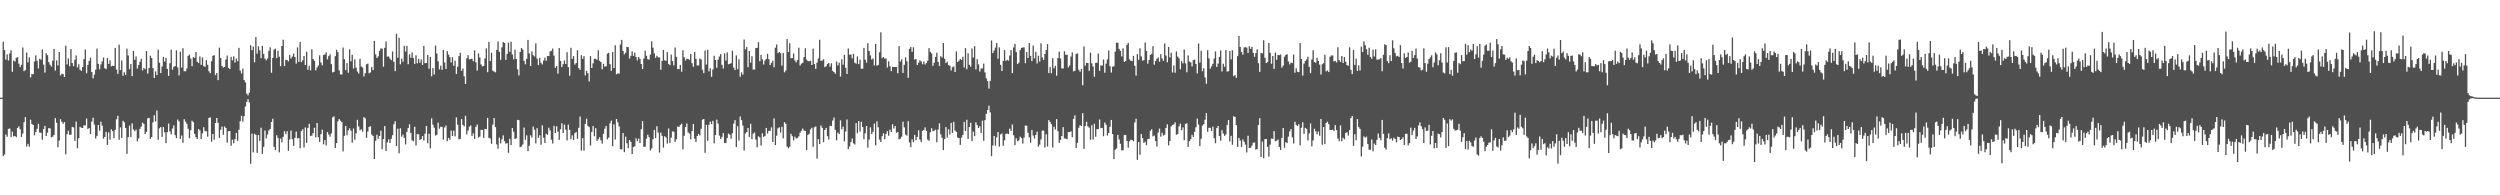 <svg xmlns="http://www.w3.org/2000/svg" width="1920" height="150"><path fill="#4f4f4f" d="M0 75h1v1H0zM1 75h1v1H1zM2 32.046h1v87.869H2zM3 38.484h1v80.121H3zM4 45.831h1v57.496H4zM5 41.798h1v63.2H5zM6 46.509h1v52.483H6zM7 41.034h1v57.668H7zM8 38.596h1v66.553H8zM9 55.096h1v46.038H9zM10 46.561h1v58.187H10zM11 47.298h1v57.107H11zM12 44.371h1v60.984H12zM13 43.945h1v54.376H13zM14 48.923h1v48.077H14zM15 51.567h1v47.768H15zM16 49.789h1v55.397H16zM17 36.452h1v66.079H17zM18 54.705h1v39.137H18zM19 53.874h1v36.008H19zM20 40.354h1v72.071H20zM21 47.882h1v62.598H21zM22 44.035h1v68.549H22zM23 59.445h1v32.531H23zM24 56.955h1v38.286H24zM25 56.927h1v39.082H25zM26 47.193h1v56.745H26zM27 42.487h1v58.913H27zM28 46.674h1v52.241H28zM29 52.533h1v42.444H29zM30 45.172h1v56.649H30zM31 45.898h1v56.063H31zM32 37.933h1v69.391H32zM33 49.663h1v49.391H33zM34 55.74h1v40.884H34zM35 40.924h1v63.509H35zM36 42.439h1v59.473H36zM37 47.704h1v50.59H37zM38 49.745h1v48.894H38zM39 51.102h1v54.356H39zM40 46.607h1v58.421H40zM41 37.566h1v65.994H41zM42 54.238h1v36.468H42zM43 46.399h1v47.896H43zM44 50.258h1v62.832H44zM45 39.915h1v68.036H45zM46 57.916h1v33.642H46zM47 56.582h1v36.972H47zM48 56.891h1v38.139H48zM49 59.157h1v34.591H49zM50 35.101h1v83.495H50zM51 49.471h1v53.642H51zM52 44.893h1v55.532H52zM53 50.901h1v52.639H53zM54 37.706h1v65.743H54zM55 48.367h1v49.05H55zM56 50.823h1v47.029H56zM57 45.891h1v62.316H57zM58 42.533h1v50.913H58zM59 51.725h1v62.136H59zM60 49.356h1v56.716H60zM61 53.551h1v43.809H61zM62 54.501h1v43.598H62zM63 51.572h1v46.711H63zM64 45.424h1v50.881H64zM65 38.017h1v58.272H65zM66 56.213h1v34.829H66zM67 49.823h1v49.226H67zM68 46.754h1v51.57H68zM69 44.293h1v58.64H69zM70 55.28h1v38.123H70zM71 60.141h1v30.254H71zM72 57.271h1v38.43H72zM73 53.551h1v52.834H73zM74 37.305h1v67.063H74zM75 49.054h1v46.956H75zM76 53.199h1v47.247H76zM77 49.5h1v44.005H77zM78 47.104h1v49.391H78zM79 44.154h1v62.358H79zM80 52.405h1v52.779H80zM81 53.091h1v48.224H81zM82 44.552h1v66.759H82zM83 49.07h1v52.63H83zM84 46.339h1v60.973H84zM85 51.004h1v48.302H85zM86 50.475h1v50.293H86zM87 50.702h1v55.31H87zM88 36.806h1v62.955H88zM89 53.378h1v38.26H89zM90 56.721h1v32.232H90zM91 34.268h1v73.037H91zM92 53.865h1v43.96H92zM93 46.449h1v59.545H93zM94 58.209h1v34.591H94zM95 55.476h1v38.494H95zM96 57.502h1v40.758H96zM97 37.399h1v80.758H97zM98 42.595h1v62.758H98zM99 53.137h1v43.369H99zM100 49.205h1v56.066H100zM101 58.466h1v36.274H101zM102 39.143h1v60.336H102zM103 45.939h1v54.836H103zM104 43.378h1v56.175H104zM105 52.645h1v55.876H105zM106 49.976h1v56.326H106zM107 47.498h1v51.453H107zM108 45.158h1v52.005H108zM109 54.103h1v40.043H109zM110 52.155h1v43.026H110zM111 53.123h1v49.799H111zM112 39.23h1v61.973H112zM113 56.463h1v34.486H113zM114 52.336h1v38.173H114zM115 42.787h1v63.79H115zM116 44.618h1v60.666H116zM117 52.345h1v41.634H117zM118 59.894h1v28.618H118zM119 54.808h1v38.434H119zM120 57.655h1v27.24H120zM121 38.155h1v69.286H121zM122 48.157h1v50.394H122zM123 56.108h1v41.495H123zM124 51.057h1v54.104H124zM125 43.737h1v53.806H125zM126 47.319h1v54.365H126zM127 44.437h1v65.468H127zM128 52.915h1v48.611H128zM129 58.266h1v36.583H129zM130 48.578h1v52.369H130zM131 38.177h1v65.061H131zM132 53.46h1v45.242H132zM133 51.286h1v45.024H133zM134 50.741h1v53.051H134zM135 38.651h1v67.368H135zM136 51.741h1v40.034H136zM137 57.928h1v35.296H137zM138 39.748h1v66.846H138zM139 51.869h1v52.241H139zM140 37.061h1v72.538H140zM141 54.664h1v36.894H141zM142 54.755h1v38.688H142zM143 52.654h1v42.396H143zM144 42.904h1v55.96H144zM145 41.952h1v64.237H145zM146 45.051h1v54.99H146zM147 50.912h1v41.746H147zM148 43.932h1v49.913H148zM149 44.369h1v58.382H149zM150 39.963h1v65.404H150zM151 47.381h1v59.377H151zM152 48.445h1v50.645H152zM153 43.341h1v56.871H153zM154 49.841h1v56.885H154zM155 44.144h1v58.368H155zM156 50.768h1v46.94H156zM157 51.256h1v49.426H157zM158 46.236h1v54.649H158zM159 49.757h1v55.223H159zM160 54.714h1v35.788H160zM161 56.234h1v33.951H161zM162 47.008h1v61.779H162zM163 42.84h1v60.005H163zM164 42.393h1v64.859H164zM165 57.747h1v36.693H165zM166 56.085h1v34.525H166zM167 61.558h1v32.809H167zM168 36.596h1v69.286H168zM169 44.618h1v55.067H169zM170 50.633h1v46.58H170zM171 51.917h1v51.627H171zM172 51.453h1v45.667H172zM173 45.712h1v52.611H173zM174 42.659h1v66.924H174zM175 52.132h1v48.693H175zM176 53.004h1v47.59H176zM177 43.632h1v68.277H177zM178 46.317h1v60.971H178zM179 43.252h1v66.734H179zM180 48.003h1v58.86H180zM181 44.973h1v57.146H181zM182 47.008h1v61.151H182zM183 36.781h1v62.847H183zM184 54.19h1v38.901H184zM185 56.396h1v32.547H185zM186 52.684h1v40.739H186zM187 61.432h1v27.8H187zM188 63.29h1v18.473H188zM189 71.949h1v6.269H189zM190 73.256h1v2.889H190zM191 71.196h1v7.45H191zM192 34.719h1v91.085H192zM193 38.608h1v64.026H193zM194 35.756h1v81.296H194zM195 47.845h1v54.919H195zM196 28.487h1v75.104H196zM197 41.187h1v76.191H197zM198 35.58h1v68.146H198zM199 38.631h1v69.547H199zM200 44.685h1v53.378H200zM201 35.241h1v82.914H201zM202 41.421h1v71.371H202zM203 45.016h1v55.253H203zM204 46.312h1v60.037H204zM205 44.877h1v58.446H205zM206 39.066h1v61.126H206zM207 36.344h1v62.772H207zM208 55.877h1v37.826H208zM209 44.474h1v46.756H209zM210 38.111h1v74.614H210zM211 37.443h1v77.755H211zM212 44.662h1v59.19H212zM213 39.022h1v66.86H213zM214 43.579h1v73.449H214zM215 50.903h1v55.523H215zM216 35.31h1v73.992H216zM217 30.533h1v74.603H217zM218 50.732h1v50.016H218zM219 45.918h1v57.143H219zM220 46.106h1v54.667H220zM221 47.214h1v68.567H221zM222 42.126h1v65.054H222zM223 44.918h1v55.379H223zM224 43.403h1v63.575H224zM225 41.13h1v70.906H225zM226 43.719h1v62.156H226zM227 48.869h1v52.197H227zM228 36.411h1v69.895H228zM229 47.511h1v58.521H229zM230 32.275h1v81.552H230zM231 47.701h1v52.923H231zM232 46.319h1v52.948H232zM233 42.961h1v70.291H233zM234 49.917h1v47.908H234zM235 39.725h1v70.011H235zM236 53.6h1v44.642H236zM237 50.482h1v44.601H237zM238 54.041h1v50.49H238zM239 37.825h1v66.342H239zM240 45.337h1v56.921H240zM241 46.696h1v51.453H241zM242 54.002h1v51.458H242zM243 51.849h1v42.625H243zM244 50.304h1v55.107H244zM245 42.485h1v66.528H245zM246 48.026h1v54.992H246zM247 50.143h1v49.501H247zM248 42.242h1v68.622H248zM249 41.895h1v65.683H249zM250 40.189h1v71.456H250zM251 45.623h1v55.798H251zM252 43.126h1v60.206H252zM253 41.721h1v63.289H253zM254 49.23h1v53.227H254zM255 55.6h1v34.518H255zM256 55.174h1v34.225H256zM257 43.179h1v70.508H257zM258 38.214h1v71.735H258zM259 40.141h1v53.026H259zM260 54.014h1v37.448H260zM261 57.063h1v35.592H261zM262 57.273h1v36.477H262zM263 36.509h1v79.773H263zM264 45.444h1v58.927H264zM265 53.847h1v42.946H265zM266 48.498h1v55.39H266zM267 55.852h1v44.202H267zM268 37.937h1v60.629H268zM269 47.111h1v53.211H269zM270 42.085h1v67.553H270zM271 52.643h1v46.054H271zM272 45.586h1v61.73H272zM273 51.931h1v50.428H273zM274 54.957h1v37.043H274zM275 56.502h1v40.556H275zM276 45.145h1v54.882H276zM277 51.057h1v48.242H277zM278 51.823h1v49.368H278zM279 58.674h1v31.282H279zM280 56.227h1v34.69H280zM281 49.349h1v56.514H281zM282 48.843h1v52.202H282zM283 56.291h1v41.199H283zM284 55.602h1v41.314H284zM285 51.375h1v52.023H285zM286 53.794h1v50.6H286zM287 31.407h1v90.691H287zM288 41.789h1v66.418H288zM289 44.506h1v58.961H289zM290 43.268h1v63.337H290zM291 39.02h1v65.408H291zM292 37.239h1v63.101H292zM293 37.328h1v77.283H293zM294 51.247h1v55.606H294zM295 36.69h1v60.146H295zM296 31.906h1v84.129H296zM297 43.542h1v65.77H297zM298 43.382h1v63.644H298zM299 44.98h1v64.852H299zM300 46.218h1v60.327H300zM301 39.53h1v64.298H301zM302 47.433h1v47.972H302zM303 54.646h1v38.416H303zM304 25.836h1v86.274H304zM305 44.286h1v54.571H305zM306 29.004h1v88.78H306zM307 49.388h1v49.139H307zM308 45.042h1v59.899H308zM309 47.433h1v55.997H309zM310 35.156h1v70.748H310zM311 39.592h1v71.366H311zM312 35.213h1v66.038H312zM313 49.281h1v49.059H313zM314 41.656h1v53.779H314zM315 44.362h1v57.739H315zM316 40.283h1v67.491H316zM317 44.623h1v63.873H317zM318 49.116h1v48.235H318zM319 42.474h1v69.277H319zM320 48.564h1v54.415H320zM321 45.149h1v58.034H321zM322 48.2h1v59.428H322zM323 45.634h1v61.135H323zM324 49.933h1v54.596H324zM325 35.234h1v72.682H325zM326 48.553h1v54.072H326zM327 48.381h1v48.336H327zM328 42.245h1v67.778H328zM329 52.828h1v49.897H329zM330 43.682h1v70.238H330zM331 58.578h1v32.287H331zM332 52.219h1v43.52H332zM333 57.193h1v40.913H333zM334 35.017h1v69.059H334zM335 41.125h1v62.38H335zM336 47.122h1v47.036H336zM337 53.279h1v45.589H337zM338 50.448h1v46.86H338zM339 53.65h1v43.79H339zM340 38.461h1v68.791H340zM341 47.978h1v49.943H341zM342 52.888h1v43.507H342zM343 39.272h1v69.176H343zM344 41.952h1v63.923H344zM345 43.872h1v63.392H345zM346 47.994h1v52.28H346zM347 43.982h1v60.481H347zM348 50.533h1v49.844H348zM349 46.589h1v58.109H349zM350 56.783h1v33.378H350zM351 51.267h1v44.454H351zM352 43.128h1v63.919H352zM353 40.528h1v66.097H353zM354 54.428h1v36.99H354zM355 52.581h1v43.303H355zM356 58.633h1v38.366H356zM357 64.451h1v24.477H357zM358 44.774h1v58.492H358zM359 42.35h1v57.919H359zM360 45.689h1v51.586H360zM361 45.303h1v51.039H361zM362 45.051h1v59.522H362zM363 47.024h1v55.39H363zM364 38.681h1v67.958H364zM365 47.832h1v49.606H365zM366 54.204h1v41.444H366zM367 40.984h1v64.754H367zM368 44.163h1v60.748H368zM369 49.509h1v50.197H369zM370 50.999h1v48.805H370zM371 50.649h1v55.223H371zM372 44.838h1v54.131H372zM373 37.118h1v62.055H373zM374 55.472h1v35.067H374zM375 32.153h1v73.708H375zM376 46.884h1v59.494H376zM377 40.574h1v69.881H377zM378 54.343h1v41.41H378zM379 54.941h1v35.66H379zM380 55.538h1v42.101H380zM381 38.299h1v72.577H381zM382 31.828h1v82.41H382zM383 39.848h1v65.814H383zM384 45.937h1v64.131H384zM385 36.285h1v70.655H385zM386 32.27h1v71.643H386zM387 33.032h1v75.434H387zM388 45.975h1v64.424H388zM389 41.357h1v68.515H389zM390 32.751h1v84.614H390zM391 39.768h1v66.768H391zM392 32.055h1v79.421H392zM393 41.819h1v56.516H393zM394 45.564h1v55.612H394zM395 38.187h1v68.604H395zM396 45.332h1v60.858H396zM397 53.208h1v38.849H397zM398 57.93h1v34.376H398zM399 39.931h1v73.095H399zM400 36.914h1v75.619H400zM401 38.033h1v72.959H401zM402 46.783h1v51.197H402zM403 49.402h1v57.94H403zM404 45.161h1v58.753H404zM405 30.638h1v85.505H405zM406 41.057h1v70.888H406zM407 50.665h1v53.248H407zM408 39.48h1v66.159H408zM409 42.284h1v54.928H409zM410 43.38h1v56.276H410zM411 33.309h1v76.779H411zM412 44.996h1v53.413H412zM413 50.024h1v55.898H413zM414 44.38h1v59.448H414zM415 48.23h1v62.976H415zM416 49.464h1v46.816H416zM417 46.509h1v59.217H417zM418 44.305h1v65.53H418zM419 46.639h1v56.052H419zM420 43.018h1v60.499H420zM421 43.13h1v54.974H421zM422 39.457h1v60.705H422zM423 38.965h1v68.366H423zM424 37.287h1v72.916H424zM425 42.735h1v53.923H425zM426 51.972h1v50.16H426zM427 50.723h1v46.251H427zM428 56.602h1v44.505H428zM429 36.912h1v70.531H429zM430 46.724h1v52.573H430zM431 51.482h1v43.204H431zM432 49.235h1v52.93H432zM433 46.477h1v49.249H433zM434 49.175h1v50.362H434zM435 40.089h1v67.775H435zM436 51.535h1v44.186H436zM437 58.189h1v41.591H437zM438 36.729h1v70.192H438zM439 45.25h1v58.684H439zM440 43.119h1v64.395H440zM441 49.548h1v52.815H441zM442 48.395h1v53.01H442zM443 38.537h1v68.027H443zM444 52.345h1v45.825H444zM445 53.677h1v35.825H445zM446 42.387h1v73.285H446zM447 45.234h1v60.856H447zM448 43.112h1v72.623H448zM449 57.85h1v37.279H449zM450 54.362h1v36.807H450zM451 56.232h1v40.414H451zM452 62.56h1v35.113H452zM453 43.124h1v68.679H453zM454 52.226h1v49.08H454zM455 48.624h1v48.192H455zM456 45.22h1v59.414H456zM457 45.039h1v53.406H457zM458 45.918h1v62.319H458zM459 38.58h1v68.341H459zM460 46.655h1v58.741H460zM461 47.623h1v60.078H461zM462 53.201h1v57.073H462zM463 49.008h1v53.802H463zM464 51.16h1v47.654H464zM465 50.917h1v45.791H465zM466 41.196h1v65.834H466zM467 40.576h1v65.086H467zM468 49.246h1v45.461H468zM469 54.378h1v38.231H469zM470 40.018h1v72.257H470zM471 52.217h1v43.328H471zM472 34.774h1v72.408H472zM473 57.067h1v34.314H473zM474 56.376h1v37.592H474zM475 56.518h1v40.584H475zM476 34.149h1v80.38H476zM477 30.611h1v84.124H477zM478 39.15h1v63.035H478zM479 41.769h1v75.141H479zM480 40.503h1v64.459H480zM481 35.989h1v74.028H481zM482 36.271h1v77.542H482zM483 44.978h1v62.6H483zM484 42.854h1v66.095H484zM485 39.363h1v78.945H485zM486 42.865h1v70.066H486zM487 40.466h1v71.863H487zM488 43.762h1v62.49H488zM489 46.369h1v62.126H489zM490 43.716h1v62.749H490zM491 45.266h1v64.605H491zM492 49.139h1v50.126H492zM493 52.975h1v40.064H493zM494 44.973h1v67.748H494zM495 38.947h1v73.77H495zM496 42.879h1v63.621H496zM497 45.511h1v57.894H497zM498 45.774h1v59.533H498zM499 41.936h1v73.697H499zM500 31.737h1v82.303H500zM501 36.628h1v70.297H501zM502 40.885h1v58.881H502zM503 44.378h1v61.694H503zM504 42.828h1v54.127H504zM505 44.041h1v57.787H505zM506 44.083h1v73.134H506zM507 53.561h1v48.286H507zM508 46.82h1v57.478H508zM509 38.354h1v75.01H509zM510 46.344h1v58.249H510zM511 46.717h1v58.881H511zM512 40.05h1v70.238H512zM513 49.12h1v49.57H513zM514 50.024h1v59.828H514zM515 41.924h1v63.779H515zM516 46.898h1v53.946H516zM517 50.162h1v51.014H517zM518 36.443h1v72.609H518zM519 43.652h1v63.25H519zM520 52.988h1v44.115H520zM521 53.098h1v44.413H521zM522 49.894h1v46.148H522zM523 55.037h1v39.943H523zM524 38.624h1v76.075H524zM525 43.998h1v60.265H525zM526 46.474h1v51.115H526zM527 45.174h1v49.638H527zM528 45.238h1v56.477H528zM529 46.001h1v56.567H529zM530 41.4h1v65.576H530zM531 48.548h1v52.11H531zM532 51.292h1v43.902H532zM533 39.931h1v66.548H533zM534 45.172h1v63.825H534zM535 50.208h1v54.228H535zM536 50.292h1v52.564H536zM537 44.948h1v59.089H537zM538 45.6h1v53.273H538zM539 53.503h1v38.425H539zM540 56.154h1v35.223H540zM541 38.807h1v78.542H541zM542 49.564h1v46.315H542zM543 38.267h1v69.856H543zM544 54.813h1v41.009H544zM545 52.421h1v40.961H545zM546 59.052h1v36.306H546zM547 53.329h1v39.441H547zM548 42.876h1v67.221H548zM549 46.076h1v57.672H549zM550 52.096h1v39.753H550zM551 45.831h1v49.105H551zM552 43.403h1v60.716H552zM553 41.537h1v65.15H553zM554 49.777h1v55.413H554zM555 52.576h1v49.657H555zM556 40.936h1v68.972H556zM557 46.479h1v63.296H557zM558 40.221h1v65.85H558zM559 49.361h1v53.241H559zM560 49.081h1v54.337H560zM561 48.498h1v58.041H561zM562 38.985h1v63.307H562zM563 51.908h1v43.065H563zM564 53.803h1v38.524H564zM565 42.567h1v70.316H565zM566 53.121h1v43.822H566zM567 45.509h1v62.481H567zM568 58.951h1v30.501H568zM569 55.536h1v36.738H569zM570 57.269h1v39.155H570zM571 30.384h1v85.255H571zM572 37.935h1v64.619H572zM573 36.147h1v65.285H573zM574 51.629h1v46.642H574zM575 39.159h1v65.985H575zM576 48.061h1v47.018H576zM577 43.224h1v63.692H577zM578 53.334h1v49.32H578zM579 53.407h1v48.341H579zM580 36.9h1v70.336H580zM581 36.729h1v76.42H581zM582 32.43h1v72.25H582zM583 47.067h1v58.414H583zM584 42.213h1v69.563H584zM585 45.6h1v56.741H585zM586 49.489h1v55.674H586zM587 46.44h1v57.993H587zM588 45.261h1v53.003H588zM589 41.311h1v61.302H589zM590 45.447h1v55.077H590zM591 49.951h1v50.458H591zM592 48.23h1v49.602H592zM593 46.653h1v62.406H593zM594 51.643h1v39.281H594zM595 36.591h1v74.848H595zM596 34.151h1v70.018H596zM597 40.823h1v57.743H597zM598 39.917h1v57.876H598zM599 40.894h1v60.959H599zM600 50.45h1v46.871H600zM601 40.588h1v65.681H601zM602 55.559h1v38.272H602zM603 54.156h1v40.941H603zM604 29.977h1v82.605H604zM605 39.97h1v73.964H605zM606 33.188h1v79.455H606zM607 44.691h1v58.059H607zM608 44.609h1v60.059H608zM609 41.139h1v66.679H609zM610 46.392h1v58.595H610zM611 47.912h1v58.485H611zM612 46.133h1v59.815H612zM613 36.596h1v68.084H613zM614 50.336h1v51.595H614zM615 48.869h1v51.57H615zM616 48.225h1v50.533H616zM617 43.845h1v56.335H617zM618 37.141h1v63.472H618zM619 45.715h1v69.49H619zM620 46.884h1v56.674H620zM621 46.978h1v55.766H621zM622 46.623h1v52.747H622zM623 49.917h1v48.18H623zM624 37.34h1v75.404H624zM625 49.148h1v48.601H625zM626 52.872h1v44.218H626zM627 48.127h1v73.752H627zM628 44.886h1v61.973H628zM629 30.503h1v80.117H629zM630 46.751h1v49.595H630zM631 46.497h1v51.73H631zM632 45.554h1v63.658H632zM633 51.565h1v48.288H633zM634 50.901h1v47.343H634zM635 49.031h1v55.507H635zM636 48.37h1v58.856H636zM637 51.134h1v45.479H637zM638 48.658h1v48.226H638zM639 54.341h1v38.265H639zM640 55.316h1v34.944H640zM641 56.637h1v43.079H641zM642 47.239h1v60.549H642zM643 50.258h1v51.504H643zM644 48.145h1v54.832H644zM645 58.77h1v33.699H645zM646 45.545h1v53.779H646zM647 49.736h1v47.542H647zM648 42.068h1v66.493H648zM649 52.057h1v48.885H649zM650 56.818h1v34.967H650zM651 37.269h1v77.301H651zM652 41.938h1v70.591H652zM653 41.89h1v67.214H653zM654 44.794h1v61.616H654zM655 41.389h1v68.711H655zM656 48.173h1v62.838H656zM657 48.923h1v45.663H657zM658 43.311h1v58.995H658zM659 49.232h1v43.726H659zM660 45.834h1v55.177H660zM661 52.746h1v40.796H661zM662 52.812h1v44.756H662zM663 36.738h1v70.215H663zM664 45.889h1v56.5H664zM665 48.079h1v48.702H665zM666 33.218h1v80.197H666zM667 39.162h1v68.077H667zM668 42.538h1v55.278H668zM669 45.689h1v57.26H669zM670 44.923h1v56.303H670zM671 50.21h1v44.724H671zM672 33.721h1v77.823H672zM673 50.43h1v42.753H673zM674 49.834h1v47.94H674zM675 40.128h1v67.125H675zM676 24.838h1v84.22H676zM677 44.712h1v59.904H677zM678 43.797h1v58.56H678zM679 44.966h1v62.044H679zM680 45.074h1v57.789H680zM681 51.837h1v48.952H681zM682 47.044h1v57.194H682zM683 50.89h1v48.693H683zM684 54.623h1v46.805H684zM685 51.363h1v44.049H685zM686 51.437h1v47.21H686zM687 51.457h1v45.365H687zM688 51.466h1v50.54H688zM689 56.273h1v45.033H689zM690 35.433h1v71.602H690zM691 47.234h1v59.277H691zM692 45.566h1v59.444H692zM693 56.005h1v37.42H693zM694 49.782h1v48.052H694zM695 44.053h1v59.268H695zM696 47.111h1v57.052H696zM697 59.759h1v33.278H697zM698 37.541h1v71.909H698zM699 36.102h1v76.871H699zM700 39.784h1v67.203H700zM701 36.312h1v72.918H701zM702 45.749h1v57.899H702zM703 45.319h1v62.344H703zM704 49.926h1v55.255H704zM705 48.205h1v51.845H705zM706 46.353h1v60.792H706zM707 47.28h1v61.911H707zM708 49.381h1v51.192H708zM709 47.184h1v52.589H709zM710 49.58h1v48.244H710zM711 48.45h1v52.099H711zM712 46.607h1v60.616H712zM713 36.983h1v71.16H713zM714 39.812h1v61.792H714zM715 41.043h1v57.416H715zM716 50.512h1v50.3H716zM717 48.154h1v52.222H717zM718 43.705h1v55.841H718zM719 40.503h1v68.753H719zM720 47.573h1v51.964H720zM721 50.732h1v43.962H721zM722 43.144h1v60.007H722zM723 44.119h1v61.694H723zM724 33.03h1v82.259H724zM725 45.103h1v61.689H725zM726 48.411h1v49.178H726zM727 47.301h1v58.315H727zM728 49.958h1v49.348H728zM729 50.553h1v52.699H729zM730 54.071h1v40.277H730zM731 51.585h1v50.529H731zM732 50.999h1v42.573H732zM733 55.318h1v44.935H733zM734 39.45h1v61.778H734zM735 47.557h1v58.096H735zM736 46.66h1v59.375H736zM737 45.202h1v66.072H737zM738 46.092h1v59.565H738zM739 43.595h1v59.998H739zM740 51.798h1v41.813H740zM741 36.969h1v63.614H741zM742 53.142h1v38.837H742zM743 40.908h1v65.75H743zM744 49.743h1v47.773H744zM745 51.249h1v43.049H745zM746 37.237h1v71.195H746zM747 44.179h1v56.963H747zM748 35.438h1v69.123H748zM749 53.295h1v40.645H749zM750 45.447h1v50.634H750zM751 49.42h1v48.908H751zM752 54.943h1v42.055H752zM753 52.576h1v49.554H753zM754 52.469h1v40.201H754zM755 48.853h1v59.297H755zM756 55.621h1v36.64H756zM757 60.171h1v27.292H757zM758 62.267h1v22.252H758zM759 68.097h1v13.046H759zM760 62.121h1v24.207H760zM761 31.098h1v88.798H761zM762 40.752h1v71.035H762zM763 38.745h1v65.697H763zM764 36.481h1v75.367H764zM765 33.037h1v72.428H765zM766 45.071h1v56.354H766zM767 36.399h1v76.182H767zM768 49.786h1v53.507H768zM769 54.54h1v48.025H769zM770 46.731h1v65.23H770zM771 38.434h1v69.284H771zM772 46.687h1v56.191H772zM773 45.918h1v56.601H773zM774 46.598h1v56.432H774zM775 42.668h1v56.173H775zM776 38.457h1v62.041H776zM777 56.152h1v39.478H777zM778 36.395h1v67.48H778zM779 33.646h1v77.828H779zM780 39.988h1v66.265H780zM781 49.228h1v59.325H781zM782 48.127h1v59.666H782zM783 38.535h1v66.429H783zM784 36.877h1v69.137H784zM785 36.401h1v73.845H785zM786 36.408h1v69.261H786zM787 48.541h1v47.848H787zM788 39.983h1v56.562H788zM789 44.559h1v57.356H789zM790 33h1v72.447H790zM791 42.856h1v66.706H791zM792 46.912h1v52.902H792zM793 34.966h1v69.1H793zM794 44.847h1v61.524H794zM795 39.798h1v63.836H795zM796 48.761h1v52.424H796zM797 42.739h1v69.831H797zM798 47.269h1v63.779H798zM799 33.211h1v73.857H799zM800 44.076h1v56.276H800zM801 46.01h1v54.216H801zM802 41.531h1v71.653H802zM803 38.475h1v64.626H803zM804 33.881h1v78.633H804zM805 56.115h1v36.15H805zM806 51.542h1v42.115H806zM807 56.257h1v39.155H807zM808 44.719h1v68.586H808zM809 52.457h1v44.898H809zM810 50.53h1v48.901H810zM811 58.111h1v33.378H811zM812 44.575h1v56.171H812zM813 39.64h1v70.046H813zM814 44.966h1v62.435H814zM815 52.517h1v51.982H815zM816 52.581h1v45.07H816zM817 39.34h1v66.992H817zM818 42.096h1v64.34H818zM819 42.036h1v64.919H819zM820 51.743h1v49.716H820zM821 50.278h1v51.165H821zM822 43.483h1v57.361H822zM823 40.297h1v65.088H823zM824 54.781h1v36.548H824zM825 54.371h1v34.25H825zM826 41.524h1v72.067H826zM827 41.002h1v68.718H827zM828 53.618h1v44.475H828zM829 55.133h1v40.948H829zM830 52.979h1v43.813H830zM831 65.44h1v21.451H831zM832 35.708h1v78.618H832zM833 50.365h1v46.365H833zM834 48.207h1v45.305H834zM835 48.406h1v48.659H835zM836 54.421h1v43.639H836zM837 40.418h1v66.926H837zM838 48.576h1v47.679H838zM839 51.123h1v56.045H839zM840 59.003h1v36.082H840zM841 48.34h1v56.647H841zM842 48.17h1v51.03H842zM843 41.128h1v57.97H843zM844 54.403h1v37.42H844zM845 50.166h1v48.311H845zM846 50.317h1v47.874H846zM847 45.74h1v58.897H847zM848 55.884h1v38.222H848zM849 48.859h1v47.004H849zM850 45.557h1v58.579H850zM851 38.741h1v63.397H851zM852 50.917h1v46.393H852zM853 55.719h1v36.39H853zM854 51.267h1v51.655H854zM855 50.816h1v71.374H855zM856 39.645h1v75.335H856zM857 32.895h1v81.202H857zM858 32.815h1v70.783H858zM859 37.555h1v69.54H859zM860 39.127h1v71.257H860zM861 43.309h1v72.172H861zM862 37.095h1v78.318H862zM863 47.536h1v56.233H863zM864 46.898h1v56.745H864zM865 34.412h1v73.825H865zM866 32.964h1v80.46H866zM867 45.554h1v62.976H867zM868 46.635h1v60.68H868zM869 46.898h1v60.707H869zM870 42.883h1v65.541H870zM871 50.487h1v43.591H871zM872 58.074h1v33.122H872zM873 41.535h1v81.172H873zM874 45.978h1v63.117H874zM875 37.015h1v81.875H875zM876 43.33h1v59.611H876zM877 46.612h1v59.471H877zM878 46.22h1v63.557H878zM879 32.661h1v76.143H879zM880 39.123h1v72.392H880zM881 48.887h1v58.025H881zM882 46.04h1v60.575H882zM883 42.098h1v58.347H883zM884 41.306h1v57.999H884zM885 35.5h1v69.208H885zM886 49.658h1v54.466H886zM887 46.918h1v61.495H887zM888 45.168h1v67.427H888zM889 44.094h1v57.681H889zM890 47.358h1v51.396H890zM891 41.592h1v63.349H891zM892 44.973h1v57.043H892zM893 46.71h1v57.432H893zM894 33.437h1v70.041H894zM895 42.645h1v55.653H895zM896 47.88h1v47.61H896zM897 36.063h1v75.594H897zM898 44.085h1v64.241H898zM899 40.391h1v56.66H899zM900 55.632h1v40.378H900zM901 50.228h1v45.296H901zM902 55.838h1v38.119H902zM903 39.473h1v64.049H903zM904 43.472h1v59.373H904zM905 44.799h1v52.245H905zM906 53.188h1v41.804H906zM907 46.925h1v53.133H907zM908 48.688h1v49.135H908zM909 37.999h1v69.712H909zM910 48.615h1v46.548H910zM911 55.495h1v39.185H911zM912 42.551h1v70.243H912zM913 47.305h1v60.987H913zM914 47.866h1v59.08H914zM915 51.011h1v52.481H915zM916 46.195h1v58.993H916zM917 45.783h1v55.502H917zM918 49.152h1v48.533H918zM919 56.344h1v34.77H919zM920 33.405h1v62.302H920zM921 48.15h1v64.033H921zM922 38.928h1v67.654H922zM923 54.689h1v41.781H923zM924 52.391h1v42.966H924zM925 59.429h1v32.525H925zM926 64.32h1v22.525H926zM927 38.53h1v62.705H927zM928 44.865h1v53.264H928zM929 52.716h1v45.418H929zM930 50.963h1v49.634H930zM931 48.994h1v48.292H931zM932 44.957h1v61.158H932zM933 39.539h1v70.483H933zM934 51.423h1v47.002H934zM935 48.853h1v47.919H935zM936 43.735h1v60.762H936zM937 38.711h1v69.441H937zM938 54.879h1v45.132H938zM939 48.958h1v53.598H939zM940 51.322h1v53.044H940zM941 38.464h1v64.784H941zM942 54.945h1v40.998H942zM943 54.726h1v37.468H943zM944 39.146h1v69.496H944zM945 45.545h1v58.757H945zM946 38.626h1v72.568H946zM947 58.484h1v30.81H947zM948 57.559h1v32.227H948zM949 59.825h1v36.274H949zM950 43.098h1v69.712H950zM951 27.532h1v78.379H951zM952 36.12h1v71.849H952zM953 39.951h1v72.895H953zM954 42h1v65.106H954zM955 36.468h1v72.371H955zM956 36.248h1v74.868H956zM957 36.523h1v80.577H957zM958 40.631h1v63.605H958zM959 35.488h1v78.206H959zM960 37.484h1v76.029H960zM961 35.948h1v75.862H961zM962 40.569h1v69.046H962zM963 43.639h1v65.798H963zM964 40.805h1v74.15H964zM965 37.864h1v76.535H965zM966 48.468h1v47.482H966zM967 55.209h1v35.582H967zM968 40.613h1v80.028H968zM969 41.034h1v67.716H969zM970 30.943h1v90.538H970zM971 44.344h1v62.511H971zM972 48.431h1v58.274H972zM973 47.665h1v65.075H973zM974 33h1v87.322H974zM975 40.546h1v70.577H975zM976 48.933h1v57.501H976zM977 43.002h1v63.653H977zM978 52.959h1v47.723H978zM979 40.324h1v68.153H979zM980 45.918h1v62.129H980zM981 42.233h1v64.946H981zM982 42.382h1v70.451H982zM983 41.814h1v73.408H983zM984 51.965h1v53.96H984zM985 50.352h1v47.942H985zM986 43.542h1v69.867H986zM987 42.149h1v67.031H987zM988 41.673h1v68.263H988zM989 47.166h1v57.762H989zM990 49.448h1v51.472H990zM991 48.013h1v51.096H991zM992 48.443h1v56.993H992zM993 41.906h1v68.32H993zM994 55.87h1v37.636H994zM995 52.437h1v43.447H995zM996 55.163h1v41.611H996zM997 55.456h1v39.952H997zM998 33.055h1v78.512H998zM999 45.293h1v52.799H999zM1000 58.017h1v35.889H1000zM1001 48.864h1v53.948H1001zM1002 46.813h1v51.401H1002zM1003 45.694h1v53.271H1003zM1004 43.52h1v64.372H1004zM1005 51.336h1v51.188H1005zM1006 56.152h1v38.691H1006zM1007 45.683h1v66.736H1007zM1008 38.564h1v69.293H1008zM1009 47.637h1v51.224H1009zM1010 48.232h1v52.591H1010zM1011 44.417h1v58.775H1011zM1012 46.85h1v54.175H1012zM1013 49.592h1v54.711H1013zM1014 57.216h1v34.159H1014zM1015 49.354h1v61.797H1015zM1016 48.562h1v48.993H1016zM1017 42.034h1v68.656H1017zM1018 54.778h1v39.675H1018zM1019 54.103h1v39.357H1019zM1020 55.348h1v39.995H1020zM1021 43.549h1v56.258H1021zM1022 42.549h1v57.267H1022zM1023 42.586h1v57.015H1023zM1024 47.159h1v53.458H1024zM1025 46.786h1v49.334H1025zM1026 47.903h1v52.065H1026zM1027 36.303h1v70.094H1027zM1028 46.216h1v62.264H1028zM1029 47.575h1v48.723H1029zM1030 43.016h1v65.493H1030zM1031 48.383h1v57.421H1031zM1032 43.845h1v63.184H1032zM1033 47.379h1v54.829H1033zM1034 50.011h1v51.495H1034zM1035 50.464h1v53.653H1035zM1036 36.335h1v63.63H1036zM1037 53.616h1v37.116H1037zM1038 56.944h1v32.094H1038zM1039 38.432h1v73.66H1039zM1040 49.887h1v53.225H1040zM1041 45.03h1v62.628H1041zM1042 54.403h1v37.111H1042zM1043 50.224h1v47.423H1043zM1044 54.131h1v44.827H1044zM1045 35.779h1v84.427H1045zM1046 39.924h1v72.699H1046zM1047 31.73h1v72.959H1047zM1048 34.689h1v71.062H1048zM1049 37.841h1v67.153H1049zM1050 42.032h1v68.597H1050zM1051 36.642h1v78.238H1051zM1052 43.671h1v71.369H1052zM1053 45.149h1v62.026H1053zM1054 38.139h1v78.107H1054zM1055 43.357h1v66.892H1055zM1056 37.823h1v73.525H1056zM1057 45.79h1v61.648H1057zM1058 45.751h1v56.807H1058zM1059 45.447h1v60.435H1059zM1060 44.579h1v63.14H1060zM1061 54.733h1v37.391H1061zM1062 42.087h1v60.661H1062zM1063 34.003h1v79.441H1063zM1064 34.68h1v80.224H1064zM1065 46.918h1v59.204H1065zM1066 48.468h1v53.953H1066zM1067 42.377h1v64.569H1067zM1068 46.914h1v59.27H1068zM1069 30.972h1v76.999H1069zM1070 37.109h1v68.595H1070zM1071 40.746h1v66.022H1071zM1072 43.268h1v66.077H1072zM1073 42.865h1v62.094H1073zM1074 43.755h1v61.479H1074zM1075 34.685h1v72.82H1075zM1076 48.376h1v58.483H1076zM1077 52.567h1v52.838H1077zM1078 40.919h1v70.513H1078zM1079 44.481h1v58.354H1079zM1080 43.753h1v58.942H1080zM1081 40.263h1v71.41H1081zM1082 48.161h1v61.758H1082zM1083 47.42h1v50.618H1083zM1084 38.94h1v64.873H1084zM1085 44.451h1v55.827H1085zM1086 42.343h1v55.85H1086zM1087 37.273h1v69.476H1087zM1088 44.948h1v59.851H1088zM1089 51.595h1v44.758H1089zM1090 51.801h1v42.204H1090zM1091 54.137h1v42.781H1091zM1092 53.558h1v45.594H1092zM1093 37.077h1v72.82H1093zM1094 48.479h1v49.352H1094zM1095 55.099h1v45.555H1095zM1096 48.832h1v51.497H1096zM1097 45.314h1v50.513H1097zM1098 44.101h1v66.807H1098zM1099 42.426h1v61.891H1099zM1100 51.661h1v48.961H1100zM1101 47.976h1v65.901H1101zM1102 40.231h1v69.611H1102zM1103 41.718h1v71.971H1103zM1104 50.146h1v52.47H1104zM1105 46.262h1v56.848H1105zM1106 40.897h1v64.66H1106zM1107 48.017h1v53.424H1107zM1108 55.714h1v34.884H1108zM1109 56.387h1v35.58H1109zM1110 36.326h1v77.292H1110zM1111 47.978h1v46.873H1111zM1112 36.207h1v76.024H1112zM1113 56.973h1v34.603H1113zM1114 53.627h1v39.02H1114zM1115 58.15h1v33.532H1115zM1116 46.793h1v52.184H1116zM1117 40.48h1v59.83H1117zM1118 40.212h1v59.888H1118zM1119 55.882h1v43.71H1119zM1120 48.443h1v46.628H1120zM1121 49.306h1v51.016H1121zM1122 42.281h1v66.679H1122zM1123 46.989h1v58.407H1123zM1124 46.921h1v55.331H1124zM1125 33.543h1v80.998H1125zM1126 41.92h1v66.306H1126zM1127 34.735h1v80.133H1127zM1128 40.034h1v68.041H1128zM1129 38.093h1v71.284H1129zM1130 38.855h1v73.312H1130zM1131 33.733h1v78.993H1131zM1132 45.364h1v62.529H1132zM1133 41.705h1v63.845H1133zM1134 35.417h1v83.227H1134zM1135 44.225h1v75.308H1135zM1136 33.73h1v72.309H1136zM1137 51.984h1v52.68H1137zM1138 46.635h1v59.332H1138zM1139 41.915h1v66.814H1139zM1140 35.163h1v81.009H1140zM1141 34.131h1v78.583H1141zM1142 38.992h1v72.36H1142zM1143 38.969h1v70.627H1143zM1144 32.716h1v76.571H1144zM1145 43.849h1v55.413H1145zM1146 38.871h1v76.869H1146zM1147 51.109h1v56.741H1147zM1148 48.493h1v57.455H1148zM1149 29.988h1v82.513H1149zM1150 34.058h1v79.192H1150zM1151 45.03h1v61.746H1151zM1152 37.887h1v77.789H1152zM1153 35.294h1v76.26H1153zM1154 41.711h1v63.765H1154zM1155 41.97h1v66.141H1155zM1156 46.028h1v61.998H1156zM1157 44.293h1v55.869H1157zM1158 45.168h1v60.204H1158zM1159 43.966h1v60.165H1159zM1160 47.076h1v52.808H1160zM1161 48.001h1v53.523H1161zM1162 54.945h1v44.358H1162zM1163 58.01h1v28.501H1163zM1164 44.87h1v58.796H1164zM1165 53.966h1v43.946H1165zM1166 53.682h1v45.205H1166zM1167 57.832h1v30.366H1167zM1168 49.683h1v47.709H1168zM1169 46.456h1v52.071H1169zM1170 46.971h1v56.599H1170zM1171 57.113h1v33.234H1171zM1172 46.564h1v58.217H1172zM1173 39.214h1v66.715H1173zM1174 35.353h1v86.258H1174zM1175 36.839h1v78.59H1175zM1176 48.969h1v61.202H1176zM1177 43.515h1v70.272H1177zM1178 41.982h1v70.316H1178zM1179 48.418h1v61.639H1179zM1180 46.275h1v72.532H1180zM1181 46.822h1v68.215H1181zM1182 47.871h1v56.931H1182zM1183 46.914h1v68.139H1183zM1184 39.292h1v67.414H1184zM1185 47.752h1v62.994H1185zM1186 45.525h1v64.445H1186zM1187 41.808h1v77.606H1187zM1188 37.257h1v75.768H1188zM1189 40.178h1v73.898H1189zM1190 44.868h1v65.507H1190zM1191 42.73h1v71.273H1191zM1192 43.433h1v64.939H1192zM1193 37.367h1v75.333H1193zM1194 50.615h1v59.499H1194zM1195 44.451h1v58.666H1195zM1196 42.638h1v82.983H1196zM1197 45.753h1v62.371H1197zM1198 30.704h1v88.448H1198zM1199 40.926h1v64.855H1199zM1200 39.565h1v68.572H1200zM1201 44.305h1v68.407H1201zM1202 45.625h1v60.428H1202zM1203 40.807h1v69.778H1203zM1204 42.918h1v58.62H1204zM1205 47.319h1v64.951H1205zM1206 43.002h1v60.181H1206zM1207 42.579h1v65.55H1207zM1208 47.168h1v52.788H1208zM1209 49.889h1v59.7H1209zM1210 54.877h1v57.945H1210zM1211 53.375h1v48.389H1211zM1212 41.602h1v56.532H1212zM1213 41.952h1v58.45H1213zM1214 43.19h1v57.212H1214zM1215 40.146h1v62.151H1215zM1216 54.849h1v34.159H1216zM1217 47.784h1v56.329H1217zM1218 55.566h1v41.886H1218zM1219 55.538h1v35.459H1219zM1220 43.84h1v69.963H1220zM1221 45.172h1v58.972H1221zM1222 50.658h1v42.238H1222zM1223 50.899h1v51.202H1223zM1224 50.83h1v59.668H1224zM1225 49.271h1v43.486H1225zM1226 50.235h1v42.403H1226zM1227 49.757h1v52.863H1227zM1228 54.719h1v36.301H1228zM1229 48.491h1v53.108H1229zM1230 55.506h1v39.577H1230zM1231 46.239h1v46.425H1231zM1232 49.178h1v56.603H1232zM1233 55.898h1v43.742H1233zM1234 65.474h1v21.44H1234zM1235 47.092h1v70.485H1235zM1236 46.898h1v56.892H1236zM1237 46.96h1v47.361H1237zM1238 46.012h1v57.036H1238zM1239 49.944h1v56.294H1239zM1240 38.947h1v64.784H1240zM1241 49.033h1v55.223H1241zM1242 47.294h1v57.29H1242zM1243 48.438h1v51.975H1243zM1244 39.727h1v74.846H1244zM1245 40.723h1v73.23H1245zM1246 44.225h1v58.455H1246zM1247 50.077h1v53.491H1247zM1248 46.072h1v57.823H1248zM1249 37.225h1v68.821H1249zM1250 44.36h1v54.5H1250zM1251 45.852h1v54.214H1251zM1252 44.618h1v58.274H1252zM1253 40.26h1v67.59H1253zM1254 45.889h1v62.078H1254zM1255 44.039h1v58.462H1255zM1256 48.173h1v54.024H1256zM1257 48.576h1v58.306H1257zM1258 42.375h1v62.202H1258zM1259 34.003h1v79.293H1259zM1260 37.193h1v72.101H1260zM1261 51.54h1v55.464H1261zM1262 41.968h1v62.783H1262zM1263 44.131h1v53.158H1263zM1264 38.887h1v68.086H1264zM1265 48.736h1v61.859H1265zM1266 43.211h1v61.868H1266zM1267 40.517h1v67.665H1267zM1268 30.991h1v82.792H1268zM1269 33.25h1v74.674H1269zM1270 38.5h1v70.746H1270zM1271 41.865h1v66.07H1271zM1272 41.453h1v61.311H1272zM1273 46.948h1v59.27H1273zM1274 48.388h1v57.434H1274zM1275 49.541h1v54.255H1275zM1276 46.218h1v59.918H1276zM1277 44.751h1v60.506H1277zM1278 53.961h1v46.413H1278zM1279 41.37h1v61.691H1279zM1280 54.156h1v43.152H1280zM1281 52.409h1v48.576H1281zM1282 34.081h1v75.132H1282zM1283 38.926h1v66.303H1283zM1284 39.233h1v62.737H1284zM1285 44.149h1v62.163H1285zM1286 38.983h1v66.109H1286zM1287 47.417h1v59.545H1287zM1288 34.893h1v73.98H1288zM1289 46.836h1v59.757H1289zM1290 46.447h1v57.384H1290zM1291 40.736h1v63.145H1291zM1292 45.195h1v58.302H1292zM1293 38.253h1v69.483H1293zM1294 46.463h1v63.749H1294zM1295 41.739h1v66.313H1295zM1296 48.257h1v63.118H1296zM1297 56.081h1v47.267H1297zM1298 50.425h1v55.129H1298zM1299 54.831h1v34.404H1299zM1300 46.223h1v54.93H1300zM1301 53.153h1v41.861H1301zM1302 57.01h1v36.828H1302zM1303 54.034h1v45.672H1303zM1304 56.257h1v44.619H1304zM1305 60.358h1v32.536H1305zM1306 44.769h1v64.315H1306zM1307 48.669h1v54.617H1307zM1308 52.542h1v48.187H1308zM1309 57.715h1v32.856H1309zM1310 46.268h1v51.124H1310zM1311 61.155h1v30.774H1311zM1312 45.362h1v58.068H1312zM1313 56.957h1v39.698H1313zM1314 57.273h1v36.933H1314zM1315 34.362h1v68.709H1315zM1316 42.286h1v62.666H1316zM1317 46.674h1v60.87H1317zM1318 50.036h1v46.059H1318zM1319 56.005h1v47.304H1319zM1320 46.136h1v63.953H1320zM1321 41.764h1v69.897H1321zM1322 44.003h1v64.802H1322zM1323 49.658h1v73.862H1323zM1324 38.34h1v71.689H1324zM1325 42.117h1v68.016H1325zM1326 41.295h1v67.684H1326zM1327 48.328h1v59.297H1327zM1328 43.098h1v64.2H1328zM1329 48.926h1v55.04H1329zM1330 28.777h1v81.957H1330zM1331 46.076h1v62.825H1331zM1332 47.003h1v52.735H1332zM1333 57.2h1v36.452H1333zM1334 48.239h1v49.286H1334zM1335 52.402h1v38.389H1335zM1336 45.483h1v53.458H1336zM1337 55.994h1v37.256H1337zM1338 47.612h1v55.509H1338zM1339 43.135h1v68.808H1339zM1340 41.702h1v65.335H1340zM1341 52.991h1v47.233H1341zM1342 53.311h1v45.85H1342zM1343 43.293h1v54.452H1343zM1344 48.033h1v50.723H1344zM1345 53.556h1v41.485H1345zM1346 52.567h1v46.853H1346zM1347 39.407h1v85.072H1347zM1348 40.899h1v69.975H1348zM1349 49.159h1v53.493H1349zM1350 45.49h1v64.731H1350zM1351 50.633h1v53.768H1351zM1352 47.575h1v63.71H1352zM1353 37.083h1v69.638H1353zM1354 38.995h1v69.579H1354zM1355 33.41h1v77.56H1355zM1356 44.442h1v59.151H1356zM1357 40.778h1v66.915H1357zM1358 45.975h1v57.432H1358zM1359 39.146h1v78.364H1359zM1360 42.426h1v70.314H1360zM1361 42.38h1v56.791H1361zM1362 39.526h1v66.159H1362zM1363 40.766h1v63.321H1363zM1364 43.847h1v58.723H1364zM1365 41.421h1v55.791H1365zM1366 54.993h1v42.921H1366zM1367 48.988h1v50.076H1367zM1368 54.602h1v41.289H1368zM1369 55.122h1v48.489H1369zM1370 58.374h1v31.167H1370zM1371 42.274h1v73.035H1371zM1372 42.274h1v62.772H1372zM1373 50.18h1v54.926H1373zM1374 48.997h1v56.512H1374zM1375 45.248h1v54.221H1375zM1376 55.275h1v34.758H1376zM1377 39.823h1v74.399H1377zM1378 41.027h1v63.591H1378zM1379 48.692h1v49.165H1379zM1380 47.159h1v54.264H1380zM1381 47.825h1v51.987H1381zM1382 50.343h1v47.901H1382zM1383 37.592h1v71.067H1383zM1384 54.92h1v41.209H1384zM1385 49.514h1v50.023H1385zM1386 39.34h1v76.127H1386zM1387 34.108h1v82.321H1387zM1388 39.322h1v67.842H1388zM1389 42.682h1v71.584H1389zM1390 38.795h1v74.612H1390zM1391 50.294h1v53.383H1391zM1392 53.485h1v45.017H1392zM1393 55.822h1v45.688H1393zM1394 49.491h1v43.104H1394zM1395 50.482h1v49.78H1395zM1396 47.674h1v47.066H1396zM1397 53.762h1v46.205H1397zM1398 55.556h1v40.19H1398zM1399 56.374h1v40.932H1399zM1400 61.093h1v28.164H1400zM1401 49.818h1v59.602H1401zM1402 46.268h1v58.141H1402zM1403 47.415h1v55.745H1403zM1404 39.741h1v65.674H1404zM1405 37.173h1v71.815H1405zM1406 48.216h1v51.005H1406zM1407 40.489h1v73.227H1407zM1408 46.82h1v58.233H1408zM1409 37.523h1v72.117H1409zM1410 49.34h1v62.925H1410zM1411 49.974h1v53.77H1411zM1412 39.345h1v72.071H1412zM1413 42.206h1v67.588H1413zM1414 39.31h1v74.605H1414zM1415 46.287h1v60.909H1415zM1416 54.639h1v38.32H1416zM1417 48.997h1v50.941H1417zM1418 53.551h1v43.163H1418zM1419 47.035h1v52.06H1419zM1420 50.583h1v46.896H1420zM1421 51.226h1v51.266H1421zM1422 52.274h1v41.68H1422zM1423 56.614h1v43.291H1423zM1424 32.538h1v88.142H1424zM1425 42.224h1v67.693H1425zM1426 41.746h1v68.846H1426zM1427 52.849h1v47.404H1427zM1428 45.424h1v58.276H1428zM1429 46.898h1v50.709H1429zM1430 44.222h1v62.351H1430zM1431 48.74h1v55.418H1431zM1432 47.01h1v55.003H1432zM1433 42.258h1v81.499H1433zM1434 47.971h1v56.475H1434zM1435 32.563h1v79.325H1435zM1436 47.356h1v55.937H1436zM1437 48.303h1v51.552H1437zM1438 42.778h1v67.091H1438zM1439 55.099h1v42.863H1439zM1440 50.194h1v53.138H1440zM1441 54.279h1v35.109H1441zM1442 50.5h1v55.889H1442zM1443 56.168h1v37.114H1443zM1444 51.654h1v44.829H1444zM1445 58.848h1v31.188H1445zM1446 58.269h1v32.52H1446zM1447 59.068h1v36.134H1447zM1448 42.776h1v60.968H1448zM1449 53.483h1v45.116H1449zM1450 48.786h1v53.273H1450zM1451 57.035h1v37.194H1451zM1452 48.587h1v51.705H1452zM1453 47.482h1v47.757H1453zM1454 46.268h1v66.51H1454zM1455 54.11h1v50.318H1455zM1456 50.562h1v47.924H1456zM1457 37.99h1v73.639H1457zM1458 30.62h1v77.819H1458zM1459 30.286h1v80.318H1459zM1460 42.918h1v59.492H1460zM1461 41.943h1v65.498H1461zM1462 37.921h1v74.891H1462zM1463 50.997h1v51.048H1463zM1464 45.074h1v65.184H1464zM1465 51.357h1v50.696H1465zM1466 41.618h1v71.758H1466zM1467 51.24h1v48.521H1467zM1468 50.141h1v49.533H1468zM1469 44.93h1v56.599H1469zM1470 54.259h1v44.25H1470zM1471 61.851h1v24.633H1471zM1472 32.082h1v88.721H1472zM1473 38.468h1v71.918H1473zM1474 46.092h1v55.429H1474zM1475 43.785h1v65.85H1475zM1476 50.114h1v53.431H1476zM1477 51.993h1v45.164H1477zM1478 41.37h1v64.367H1478zM1479 52.883h1v41.151H1479zM1480 54.327h1v43.754H1480zM1481 40.917h1v72.488H1481zM1482 31.547h1v87.027H1482zM1483 44.131h1v69.389H1483zM1484 50.331h1v52.918H1484zM1485 40.789h1v72.001H1485zM1486 49.713h1v44.195H1486zM1487 54.238h1v39.149H1487zM1488 51.151h1v45.553H1488zM1489 41.979h1v61.666H1489zM1490 50.864h1v49.334H1490zM1491 53.741h1v41.467H1491zM1492 53.714h1v36.777H1492zM1493 44.751h1v61.49H1493zM1494 56.326h1v43.399H1494zM1495 50.37h1v46.532H1495zM1496 44.856h1v58.59H1496zM1497 51.926h1v48.364H1497zM1498 52.645h1v46.754H1498zM1499 56.538h1v34.637H1499zM1500 48.708h1v49.663H1500zM1501 43.767h1v60.89H1501zM1502 48.985h1v52.085H1502zM1503 58.397h1v33.17H1503zM1504 47.372h1v55.734H1504zM1505 38.104h1v68.432H1505zM1506 41.521h1v59.483H1506zM1507 40.047h1v63.202H1507zM1508 55.559h1v41.149H1508zM1509 48.276h1v52.534H1509zM1510 55.508h1v43.928H1510zM1511 53.97h1v41.144H1511zM1512 52.352h1v55.104H1512zM1513 46.612h1v65.118H1513zM1514 51.757h1v47.599H1514zM1515 57.198h1v29.469H1515zM1516 72.347h1v5.635H1516zM1517 73.27h1v2.66H1517zM1518 73.755h1v1.886H1518zM1519 32.375h1v85.768H1519zM1520 39.093h1v72.806H1520zM1521 38.715h1v77.203H1521zM1522 41.467h1v61.682H1522zM1523 37.637h1v70.769H1523zM1524 37.802h1v79.135H1524zM1525 35.779h1v78.833H1525zM1526 37.216h1v72.559H1526zM1527 42.65h1v67.116H1527zM1528 39.805h1v79.291H1528zM1529 40.855h1v66.1H1529zM1530 34.087h1v75.026H1530zM1531 43.902h1v64.683H1531zM1532 46.532h1v56.8H1532zM1533 36.85h1v66.683H1533zM1534 41.084h1v66.212H1534zM1535 42.815h1v54.285H1535zM1536 50.024h1v42.289H1536zM1537 38.308h1v87.036H1537zM1538 46.598h1v61.147H1538zM1539 44.687h1v65.537H1539zM1540 45.296h1v60.911H1540zM1541 43.68h1v62.815H1541zM1542 43.391h1v55.118H1542zM1543 30.853h1v84.44H1543zM1544 43.797h1v73.102H1544zM1545 48.404h1v50.998H1545zM1546 39.482h1v64.843H1546zM1547 43.069h1v55.814H1547zM1548 42.895h1v57.24H1548zM1549 43.652h1v69.323H1549zM1550 49.489h1v50.417H1550zM1551 52.954h1v53.502H1551zM1552 38.809h1v74.951H1552zM1553 42.213h1v66.862H1553zM1554 45.735h1v57.743H1554zM1555 47.491h1v64.752H1555zM1556 48.731h1v51.087H1556zM1557 43.195h1v69.503H1557zM1558 35.644h1v69.856H1558zM1559 48.431h1v54.562H1559zM1560 36.205h1v67.695H1560zM1561 41.949h1v68.844H1561zM1562 42.854h1v67.027H1562zM1563 51.92h1v46.695H1563zM1564 54.879h1v41.085H1564zM1565 56.358h1v41.367H1565zM1566 58.935h1v29.373H1566zM1567 40.519h1v60.95H1567zM1568 42.05h1v59.448H1568zM1569 50.4h1v42.41H1569zM1570 48.381h1v49.119H1570zM1571 47.843h1v53.161H1571zM1572 44.749h1v58.782H1572zM1573 38.118h1v68.132H1573zM1574 50.935h1v45.461H1574zM1575 55.149h1v41.84H1575zM1576 42.439h1v71.458H1576zM1577 45.147h1v63.992H1577zM1578 47.939h1v57.517H1578zM1579 49.498h1v52.593H1579zM1580 44.76h1v57.668H1580zM1581 48.512h1v50.991H1581zM1582 51.604h1v39.695H1582zM1583 53.426h1v36.438H1583zM1584 37.415h1v70.536H1584zM1585 51.636h1v46.171H1585zM1586 36.603h1v72.492H1586zM1587 55.067h1v41.623H1587zM1588 50.986h1v41.735H1588zM1589 58.992h1v36.091H1589zM1590 48.548h1v57.018H1590zM1591 39.734h1v62.145H1591zM1592 47.674h1v50.975H1592zM1593 52.917h1v52.085H1593zM1594 51.107h1v45.75H1594zM1595 46.534h1v53.184H1595zM1596 44.925h1v63.816H1596zM1597 47.28h1v60.918H1597zM1598 54.362h1v45.576H1598zM1599 46.03h1v65.354H1599zM1600 51.675h1v50.213H1600zM1601 40.931h1v64.953H1601zM1602 51.366h1v50.973H1602zM1603 50.29h1v50.851H1603zM1604 50.53h1v52.696H1604zM1605 42.389h1v57.356H1605zM1606 55.211h1v38.258H1606zM1607 55.962h1v34.395H1607zM1608 37.351h1v74.328H1608zM1609 54.684h1v43.523H1609zM1610 46.717h1v60.41H1610zM1611 53.471h1v41.025H1611zM1612 54.462h1v45.754H1612zM1613 55.385h1v40.68H1613zM1614 24.463h1v89.006H1614zM1615 39.97h1v71.964H1615zM1616 41.027h1v72.346H1616zM1617 37.278h1v74.166H1617zM1618 43.371h1v62.747H1618zM1619 32.387h1v72.888H1619zM1620 37.305h1v72.287H1620zM1621 40.274h1v63.749H1621zM1622 44.144h1v59.577H1622zM1623 32.73h1v78.807H1623zM1624 41.876h1v65.2H1624zM1625 48.422h1v61.335H1625zM1626 44.44h1v56.31H1626zM1627 41.778h1v65.651H1627zM1628 43.11h1v64.873H1628zM1629 44.893h1v69.737H1629zM1630 51.302h1v45.225H1630zM1631 53.606h1v39.927H1631zM1632 47.056h1v67.125H1632zM1633 39.958h1v69.732H1633zM1634 48.365h1v53.404H1634zM1635 49.043h1v52.06H1635zM1636 37.61h1v68.755H1636zM1637 40.176h1v65.553H1637zM1638 30.668h1v84.541H1638zM1639 43.678h1v64.683H1639zM1640 42.421h1v60.735H1640zM1641 45.351h1v63.486H1641zM1642 37.642h1v60.238H1642zM1643 42.258h1v68.311H1643zM1644 43.339h1v69.925H1644zM1645 53.11h1v51.836H1645zM1646 53.65h1v44.113H1646zM1647 36.703h1v72.186H1647zM1648 45.438h1v64.287H1648zM1649 48.289h1v51.591H1649zM1650 38.921h1v70.574H1650zM1651 39.757h1v67.949H1651zM1652 43.833h1v55.937H1652zM1653 38.576h1v65.099H1653zM1654 48.315h1v50.439H1654zM1655 41.1h1v67.732H1655zM1656 45.598h1v53.969H1656zM1657 44.577h1v62.248H1657zM1658 52.858h1v42.252H1658zM1659 52.762h1v43.648H1659zM1660 46.488h1v51.838H1660zM1661 48.409h1v45.553H1661zM1662 35.209h1v72.177H1662zM1663 46.815h1v51.854H1663zM1664 58.452h1v41.525H1664zM1665 48.537h1v46.489H1665zM1666 45.38h1v51.531H1666zM1667 44.804h1v65.097H1667zM1668 43.082h1v62.749H1668zM1669 53.684h1v47.178H1669zM1670 45.685h1v57.99H1670zM1671 49.596h1v47.784H1671zM1672 41.595h1v59.586H1672zM1673 51.123h1v46.512H1673zM1674 53.41h1v45.134H1674zM1675 45.644h1v56.216H1675zM1676 47.69h1v56.986H1676zM1677 53.909h1v39.174H1677zM1678 54.06h1v38.601H1678zM1679 47.383h1v57.125H1679zM1680 46.687h1v55.578H1680zM1681 42.515h1v61.552H1681zM1682 53.95h1v40.488H1682zM1683 54.836h1v35.997H1683zM1684 56.554h1v43.497H1684zM1685 34.6h1v73.589H1685zM1686 46.767h1v53.671H1686zM1687 49.949h1v46.594H1687zM1688 50.496h1v51.19H1688zM1689 47.914h1v48.237H1689zM1690 44.568h1v52.902H1690zM1691 40.542h1v70.751H1691zM1692 50.977h1v48.851H1692zM1693 54.252h1v49.011H1693zM1694 38.944h1v69.469H1694zM1695 46.426h1v64.978H1695zM1696 46.019h1v59.973H1696zM1697 54.769h1v48.283H1697zM1698 47.038h1v52.831H1698zM1699 48.573h1v50.698H1699zM1700 40.311h1v58.182H1700zM1701 54.556h1v39.203H1701zM1702 51.757h1v38.077H1702zM1703 36.861h1v79.906H1703zM1704 42.325h1v68.782H1704zM1705 56.012h1v41.183H1705zM1706 57.058h1v34.63H1706zM1707 47.079h1v50.41H1707zM1708 52.707h1v39.863H1708zM1709 24.207h1v94.823H1709zM1710 43.334h1v67.299H1710zM1711 45.422h1v61.167H1711zM1712 38.026h1v70.469H1712zM1713 37.965h1v74.113H1713zM1714 31.709h1v77.086H1714zM1715 39.805h1v78.258H1715zM1716 44.094h1v65.006H1716zM1717 47.985h1v58.782H1717zM1718 36.644h1v87.81H1718zM1719 38.839h1v70.227H1719zM1720 42.632h1v67.139H1720zM1721 39.727h1v64.282H1721zM1722 37.896h1v72.49H1722zM1723 46.458h1v59.993H1723zM1724 45.662h1v70.861H1724zM1725 47.637h1v48.244H1725zM1726 47.493h1v48.773H1726zM1727 41.792h1v67.404H1727zM1728 37.17h1v70.801H1728zM1729 39.207h1v66.004H1729zM1730 43.984h1v57.07H1730zM1731 48.347h1v58.535H1731zM1732 40.945h1v66.047H1732zM1733 37.354h1v80.561H1733zM1734 39.736h1v67.86H1734zM1735 38.763h1v65.665H1735zM1736 40.059h1v67.48H1736zM1737 36.44h1v68.366H1737zM1738 38.535h1v63.653H1738zM1739 39.599h1v73.452H1739zM1740 42.721h1v60.577H1740zM1741 45.948h1v56.896H1741zM1742 33.52h1v79.519H1742zM1743 43.682h1v66.72H1743zM1744 50.191h1v53.365H1744zM1745 35.678h1v79.549H1745zM1746 43.304h1v70.998H1746zM1747 33.566h1v74.692H1747zM1748 43.755h1v54.138H1748zM1749 48.122h1v52.355H1749zM1750 39.086h1v67.32H1750zM1751 48.006h1v55.823H1751zM1752 41.865h1v71.655H1752zM1753 44.653h1v58.251H1753zM1754 50.562h1v48.444H1754zM1755 49.377h1v52.66H1755zM1756 50.178h1v57.061H1756zM1757 37.415h1v67.24H1757zM1758 47.726h1v46.436H1758zM1759 55.183h1v48.963H1759zM1760 50.853h1v42.634H1760zM1761 45.271h1v56.166H1761zM1762 43.785h1v66.629H1762zM1763 51.7h1v47.931H1763zM1764 50.262h1v50.694H1764zM1765 44.534h1v67.643H1765zM1766 45.477h1v57.626H1766zM1767 38.912h1v67.855H1767zM1768 48.212h1v52.765H1768zM1769 51.169h1v52.532H1769zM1770 45.071h1v56.214H1770zM1771 48.83h1v57.556H1771zM1772 55.25h1v35.518H1772zM1773 54.856h1v34.619H1773zM1774 47.889h1v62.229H1774zM1775 43.389h1v55.763H1775zM1776 42.316h1v64.553H1776zM1777 56.39h1v36.839H1777zM1778 58.136h1v36.068H1778zM1779 58.704h1v36.251H1779zM1780 37.978h1v71.241H1780zM1781 47.189h1v55.612H1781zM1782 51.041h1v50.19H1782zM1783 43.33h1v59.602H1783zM1784 51.366h1v49.091H1784zM1785 40.665h1v56.502H1785zM1786 37.72h1v72.005H1786zM1787 47.475h1v52.296H1787zM1788 54.378h1v49.213H1788zM1789 46.177h1v56.711H1789zM1790 49.178h1v56.173H1790zM1791 55.465h1v41.52H1791zM1792 52.581h1v45.532H1792zM1793 45.094h1v55.37H1793zM1794 40.501h1v60.51H1794zM1795 45.637h1v57.935H1795zM1796 58.944h1v31.801H1796zM1797 55.138h1v37.306H1797zM1798 37.93h1v71.176H1798zM1799 38.4h1v72.873H1799zM1800 59.052h1v29.629H1800zM1801 52.048h1v40.199H1801zM1802 52.954h1v42.058H1802zM1803 53.153h1v40.256H1803zM1804 24.948h1v99.174H1804zM1805 45.646h1v62.738H1805zM1806 43.359h1v69.318H1806zM1807 40.954h1v74.731H1807zM1808 41.814h1v66.576H1808zM1809 42.533h1v65.928H1809zM1810 40.011h1v70.847H1810zM1811 43.538h1v63.209H1811zM1812 47.864h1v50.073H1812zM1813 38.635h1v75.338H1813zM1814 35.092h1v81.142H1814zM1815 38.379h1v67.846H1815zM1816 37.82h1v71.126H1816zM1817 30.501h1v81.188H1817zM1818 42.426h1v74.669H1818zM1819 47.182h1v53.827H1819zM1820 56.046h1v35.896H1820zM1821 38.644h1v80.563H1821zM1822 44.057h1v65.757H1822zM1823 24.037h1v94.296H1823zM1824 45.822h1v56.626H1824zM1825 50.324h1v55.885H1825zM1826 46.935h1v61.772H1826zM1827 39.253h1v75.061H1827zM1828 24.776h1v87.011H1828zM1829 39.178h1v67.677H1829zM1830 48.427h1v54.786H1830zM1831 43.767h1v61.737H1831zM1832 39.052h1v63.852H1832zM1833 42.812h1v73.763H1833zM1834 48.207h1v61.211H1834zM1835 48.436h1v59.03H1835zM1836 38.674h1v71.119H1836zM1837 43.682h1v62.639H1837zM1838 47.173h1v57.093H1838zM1839 45.378h1v58.579H1839zM1840 40.949h1v64.337H1840zM1841 41.084h1v64.482H1841zM1842 34.943h1v67.084H1842zM1843 45.216h1v59.139H1843zM1844 45.559h1v56.786H1844zM1845 27.34h1v92.01H1845zM1846 45.493h1v51.282H1846zM1847 43.005h1v67.725H1847zM1848 55.007h1v37.908H1848zM1849 51.26h1v44.642H1849zM1850 51.812h1v46.754H1850zM1851 35.795h1v73.452H1851zM1852 46.227h1v56.006H1852zM1853 51.986h1v48.467H1853zM1854 51.929h1v49.888H1854zM1855 49.196h1v49.451H1855zM1856 45.337h1v51.964H1856zM1857 44.572h1v63.376H1857zM1858 52.741h1v46.974H1858zM1859 54.513h1v45.315H1859zM1860 41.901h1v61.437H1860zM1861 40.901h1v63.12H1861zM1862 41.036h1v59.572H1862zM1863 44.92h1v56.198H1863zM1864 42.609h1v57.981H1864zM1865 49.029h1v52.028H1865zM1866 45.932h1v61.586H1866zM1867 53.671h1v38.297H1867zM1868 53.696h1v35.891H1868zM1869 48.335h1v56.613H1869zM1870 42.643h1v59.256H1870zM1871 57.392h1v39.689H1871zM1872 53.442h1v40.089H1872zM1873 57.82h1v42.66H1873zM1874 57.964h1v28.427H1874zM1875 39.738h1v74.814H1875zM1876 46.603h1v57.75H1876zM1877 52.695h1v43.2H1877zM1878 46.834h1v59.574H1878zM1879 48.578h1v49.609H1879zM1880 39.175h1v62.662H1880zM1881 41.762h1v65.825H1881zM1882 42.107h1v67.849H1882zM1883 50.768h1v52.451H1883zM1884 48.617h1v57.938H1884zM1885 50.031h1v51.968H1885zM1886 47.948h1v46.175H1886zM1887 57.951h1v37.62H1887zM1888 45.477h1v53.298H1888zM1889 51.132h1v52.168H1889zM1890 48.193h1v54.395H1890zM1891 54.137h1v38.189H1891zM1892 50.169h1v45.713H1892zM1893 41.515h1v71.298H1893zM1894 50.379h1v43.925H1894zM1895 71.562h1v6.693H1895zM1896 73.171h1v3.149H1896zM1897 73.824h1v1.792H1897zM1898 73.965h1v1.451H1898zM1899 74.416h1v1H1899zM1900 74.693h1v1H1900zM1901 74.856h1v1H1901zM1902 74.943h1v1H1902zM1903 74.998h1v1H1903zM1904 75h1v1H1904zM1905 75h1v1H1905zM1906 75h1v1H1906zM1907 75h1v1H1907zM1908 75h1v1H1908zM1909 75h1v1H1909zM1910 75h1v1H1910zM1911 75h1v1H1911zM1912 75h1v1H1912zM1913 75h1v1H1913zM1914 75h1v1H1914zM1915 75h1v1H1915zM1916 75h1v1H1916zM1917 75h1v1H1917zM1918 75h1v1H1918zM1919 75h1v1H1919z"/></svg>